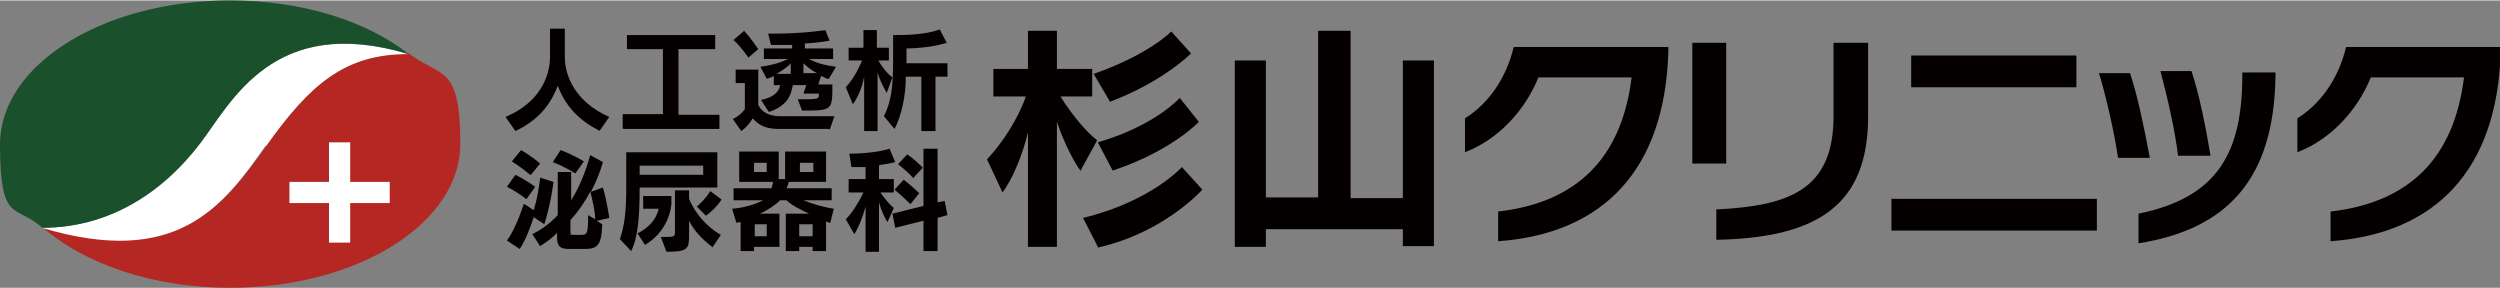 <?xml version="1.0" encoding="UTF-8"?>
<svg id="_レイヤー_1" data-name="レイヤー_1" xmlns="http://www.w3.org/2000/svg" width="124.9mm" height="14.4mm" version="1.1" viewBox="0 0 354.1 40.7">
  <rect x="0" y="0" width="354.1" height="40.7" fill="#808080" stroke="none"/>
  <!-- Generator: Adobe Illustrator 29.1.0, SVG Export Plug-In . SVG Version: 2.1.0 Build 142)  -->
  <defs>
    <style>
      .st0 {
        fill: #040000;
      }

      .st1 {
        isolation: isolate;
      }

      .st2 {
        fill: #fff;
      }

      .st3 {
        fill: #1a502b;
      }

      .st4 {
        fill: #b52722;
      }
    </style>
  </defs>
  <g id="_グループ_9712" data-name="グループ_9712">
    <g id="_人工透析" data-name="人工透析" class="st1">
      <g class="st1">
        <path class="st0" d="M85,18.5c-2.8-1.4-4.8-3.3-6-6.4-1.2,3.1-3.1,5-6,6.4l-1.4-2c4.8-2,6.3-5.7,6.3-8.5v-4h2.1v4c0,2.7,1.5,6.4,6.3,8.5l-1.4,2Z"/>
        <path class="st0" d="M88.2,18.1v-2h5.7V6.9h-5.1v-2h12.5v2h-5.2v9.3h5.8v2h-13.6Z"/>
        <path class="st0" d="M117.5,18.2h-7.2c-1.8,0-2.8-.5-3.7-1.5-.4.7-.9,1.3-1.6,1.8l-1.2-1.7c1.1-.5,1.7-1.4,1.7-1.4v-3.7h-1.3v-1.9h3.2v5c.5,1,1.5,1.6,3.1,1.6h7.7c0-.1-.7,2-.7,2ZM106,8.1s-1-1.5-2.1-2.5l1.5-1.3c1,1.1,2,2.6,2,2.6l-1.4,1.2ZM117.2,11.1c-.3-.1-.6-.3-.9-.4l-.4,1.2h2c0,3.7,0,3.7-4.3,3.7l-.6-1.6c3,0,3,0,3-.8h0s-2.2,0-2.2,0l.4-1.2h-1.9c-.3,1.7-1,3-3.4,3.8l-1.1-1.7c1.8-.4,2.5-1.1,2.7-2.1h-.9v-1.3c-.3.2-.7.3-1,.4l-.9-1.7c1.4-.2,2.7-.5,3.9-1.1h-3.4v-1.5h4v-.5c-.8,0-1.9,0-3,0l-.4-1.6h.8c4.4,0,7.3-.5,7.3-.5l.6,1.5s-1.5.3-3.5.4v.7h4v1.5h-3.4c1.1.6,2.3.9,3.8,1.1l-1,1.7ZM112,8.9c-.5.6-1.2,1-2,1.5h2v-1.5ZM113.8,8.9v1.4h1.9c-.7-.4-1.3-.8-1.9-1.4Z"/>
        <path class="st0" d="M125.6,13.1c-.5-.9-1-1.8-1.3-2.9v8.3h-1.9v-7.7c-.3,1.5-.8,2.8-1.6,3.9l-1-2.4c.9-1,1.7-2.3,2.3-3.8h-1.9v-1.8h2.1v-2.5h1.9v2.5h1.7v1.8h-1.5c.6,1,1.2,1.8,2,2.4l-.8,2.2ZM132.5,10.8v7.7h-2v-7.7h-2.2c0,2.7-.6,5.5-1.6,7.4l-1.5-1.8c1-2,1.3-4,1.3-7.9v-3.6h.3c1.1,0,4.3,0,6.3-.8l1,1.9c-2.5.8-5.7.8-5.7.8v2.1h5.8v1.9h-1.7Z"/>
      </g>
    </g>
    <g id="_グループ_9710" data-name="グループ_9710">
      <g id="_グループ_9708" data-name="グループ_9708">
        <g id="_グループ_9709" data-name="グループ_9709">
          <path id="_パス_7629" data-name="パス_7629" class="st4" d="M57.9,7.5c-9,0-14,4.4-20.1,13s-12.7,17.3-31.8,11.6c5.9,5.2,15.6,8.6,26.6,8.6,18,0,32.6-9.1,32.6-20.4s-2.7-9.3-7.3-12.8"/>
          <path id="_パス_7630" data-name="パス_7630" class="st2" d="M37.7,20.6c6.2-8.7,11.1-13,20.1-13h0c-19.1-5.7-25,6.8-29.5,12.6-5.8,7.5-13.4,12-22.4,12h0c19.1,5.7,25.6-2.9,31.7-11.6"/>
          <path id="_パス_7631" data-name="パス_7631" class="st3" d="M28.4,20.2c4.4-5.8,10.4-18.4,29.5-12.6C51.9,2.9,42.8,0,32.6,0,14.6,0,0,9.1,0,20.4s2.2,8.4,6,11.8c9,0,16.7-4.5,22.4-12"/>
          <path id="_パス_7632" data-name="パス_7632" class="st2" d="M55.2,25.7h-5.6v-5.6h-3v5.6h-5.6v3h5.6v5.6h3v-5.6h5.6v-3Z"/>
        </g>
      </g>
      <g id="_杉山クリニック" data-name="杉山クリニック" class="st1">
        <g class="st1">
          <path class="st0" d="M153.1,24.2c-1-1.3-2.5-4.3-3.4-7v17.7h-4.1v-16.2c-.8,3.3-2.2,6.6-3.6,8.5l-2.2-4.7c2.1-2.2,4.4-5.7,5.5-8.9h-4.6v-3.9h4.9v-5.4h4.1v5.4h5v3.9h-4.5c1.5,2.4,3.6,5,5.2,6.2l-2.4,4.4ZM155.5,34.9l-2.1-4.1c9.6-2.3,14-7.2,14-7.2l2.9,3.2s-5.4,6.1-14.8,8.2ZM157.2,14.3l-2.3-3.9c7.8-2.7,11-6,11-6l2.8,3.1s-3.9,4-11.6,6.9ZM157.6,24.1l-2.1-4c8.2-2.4,11.6-6.3,11.6-6.3l2.7,3.4s-3.8,4.1-12.2,6.9Z"/>
          <path class="st0" d="M198.7,34.9v-2.5h-19.4v2.5h-4.4V8.5h4.4v19.4h7.4V4.3h4.6v23.7h7.4V8.5h4.4v26.3h-4.4Z"/>
          <path class="st0" d="M212.2,34.1v-4.2c11.2-1.3,17.5-7.6,18.9-19h-13.2c-1.9,4.7-5.7,8.8-10.4,10.6v-4.8c3.2-2,5.8-5.5,6.9-10.1h21.9v.7c-.5,16.8-9.3,25.7-24,26.8Z"/>
          <path class="st0" d="M239.7,23V6h4.8v17.1h-4.8ZM243.1,33.9v-4.3c10.5-.5,16.6-2.9,16.6-13.2V6h4.9v10.4c0,12.4-6.9,17.2-21.4,17.5Z"/>
          <path class="st0" d="M267.9,32.6v-4.5h29.1v4.5h-29.1ZM270.7,12.3v-4.5h23.4v4.5h-23.4Z"/>
          <path class="st0" d="M300,22.3c-.5-3.4-1.6-8.4-2.7-12h4.4c1.1,3.3,2.1,8.2,2.8,12h-4.5ZM302.9,34.4v-4.2c11.2-2.3,14.7-8.6,14.7-19.6v-.4h4.7v.5c-.2,14.7-6.9,21.7-19.4,23.7ZM308.5,22c-.4-3.4-1.5-8.3-2.5-12h4.4c1.1,3.3,2,7.8,2.7,12h-4.5Z"/>
          <path class="st0" d="M330.1,34.1v-4.2c11.2-1.3,17.5-7.6,18.9-19h-13.2c-1.9,4.7-5.7,8.8-10.4,10.6v-4.8c3.2-2,5.8-5.5,6.9-10.1h21.9v.7c-.5,16.8-9.3,25.7-24,26.8Z"/>
        </g>
      </g>
      <g id="_泌尿器科" data-name="泌尿器科" class="st1">
        <g class="st1">
          <path class="st0" d="M77.1,31.7l-1.5-1c-.4,1.2-1.2,3.4-2,4.5l-1.8-1.2c1.3-1.7,2.4-5.2,2.4-5.2l1.4.9c.7-2.3.9-4.6.9-4.6l1.9.6s-.3,2.8-1.3,6ZM74.5,28.1c-1.4-1.1-2.7-1.7-2.7-1.7l1.2-1.7s1.3.6,2.8,1.7l-1.2,1.7ZM75.1,24.7c-1.3-1.1-2.6-1.9-2.6-1.9l1.3-1.6s1.3.7,2.7,1.9l-1.3,1.6ZM84.5,31.2l.8.5c-.1,3.1-.7,3.5-2.6,3.5h-2.1c-1.2,0-1.7-.3-1.7-1.7v-.6c-.6.7-1.6,1.4-2.4,1.9l-1.1-1.7c1.4-.7,2.6-1.6,3.6-2.7v-6.1h1.9v4c1.2-1.9,2.1-4.2,2.7-6.4l1.8,1c-.4,1.4-1,2.9-1.7,4.2l1.7-.6c.6,2.1.9,4.3.9,4.3l-1.7.4ZM81.5,24.5s-1.6-1-3.2-1.6l1.1-1.7c1.7.6,3.3,1.6,3.3,1.6l-1.2,1.7ZM83.6,27.1c-.7,1.3-1.6,2.7-2.8,4v1.7c0,.4,0,.4.5.4h1.1c.8,0,.9-.3.9-2.8l1,.6c0-1.2-.4-2.7-.7-4Z"/>
          <path class="st0" d="M90.6,26.5c0,3.9-.2,7-1.2,9l-1.6-1.7c.7-2,.9-4.1.9-7.4v-4.9h12.9v5h-11ZM91.4,34.7l-1.1-1.7c1.5-.8,2.6-1.8,3-3.5h-2.2v-1.8h4v1.2c-.2,1.8-1.2,4.2-3.7,5.7ZM99.6,23.4h-9v1.3h9v-1.3ZM101,35c-1.5-1.1-2.7-2.4-3.4-3.8v2.1c0,1.9-.2,2.3-3.2,2.3l-.8-2.1c.3,0,.6,0,.8,0,1.1,0,1.2-.1,1.2-.7v-5.9h2v1.2c.9,2.2,2.7,4.1,4.5,5.1l-1.2,1.8ZM100,30.5l-1.3-1.3s1.2-1,1.9-2.2l1.6,1.2c-.9,1.4-2.1,2.2-2.1,2.2Z"/>
          <path class="st0" d="M117.7,31.5c-.4,0-.7-.2-.7-.2v4.2h-1.9v-.6h-1.9v.6h-1.9v-5.3h3.3c-1.1-.5-2.5-1.2-3.2-1.9h-.9c-.7.7-1.9,1.5-2.9,1.9h2.8v4.7h-3.6v.6h-1.9v-4.1s-.3,0-.6.1l-.6-2c1.5-.1,3.3-.6,4.4-1.2h-4.2v-1.7h5.4c0-.2.2-.7.2-.9h-4.8v-4.3h5.6v3.9h.9c0,0,0-3.9,0-3.9h5.8v4.3h-5.3c0,.3-.2.6-.3.9h6.4v1.7h-4c1.2.5,2.9,1,4.3,1.2l-.5,2ZM108.6,23h-1.8v1.3h1.8v-1.3ZM108.6,31.7h-1.7v1.7h1.7v-1.7ZM115.1,31.7h-1.9v1.7h1.9v-1.7ZM115.2,23h-1.9v1.3h1.9v-1.3Z"/>
          <path class="st0" d="M124.5,23.4v1.9h2.1v1.9h-1.9c.7,1,1.4,1.8,1.9,2.2l-.9,2c-.4-.6-.9-1.7-1.2-2.8v7h-1.9v-6.4c-.4,1.5-1,3-1.6,3.9l-1.2-2.1c.9-.9,1.9-2.5,2.5-3.8h-2.1v-1.9h2.4v-1.7c-.6,0-1.3,0-2,0l-.3-1.9c3.7,0,5.7-.7,5.7-.7l.8,1.9s-.6.2-2.2.4ZM132.8,30.8v4.7h-2v-4.3l-4,1-.4-2,4.4-1.1v-8.1h2v7.6l1-.2.4,2-1.4.4ZM128.9,28.8c-1-1-2.2-2-2.2-2l1.3-1.4s1.2.9,2.2,1.9l-1.2,1.5ZM129.4,25.2c-1-1.1-2.2-2-2.2-2l1.3-1.4s1.2.8,2.2,1.9l-1.3,1.4Z"/>
        </g>
      </g>
    </g>
  </g>
</svg>